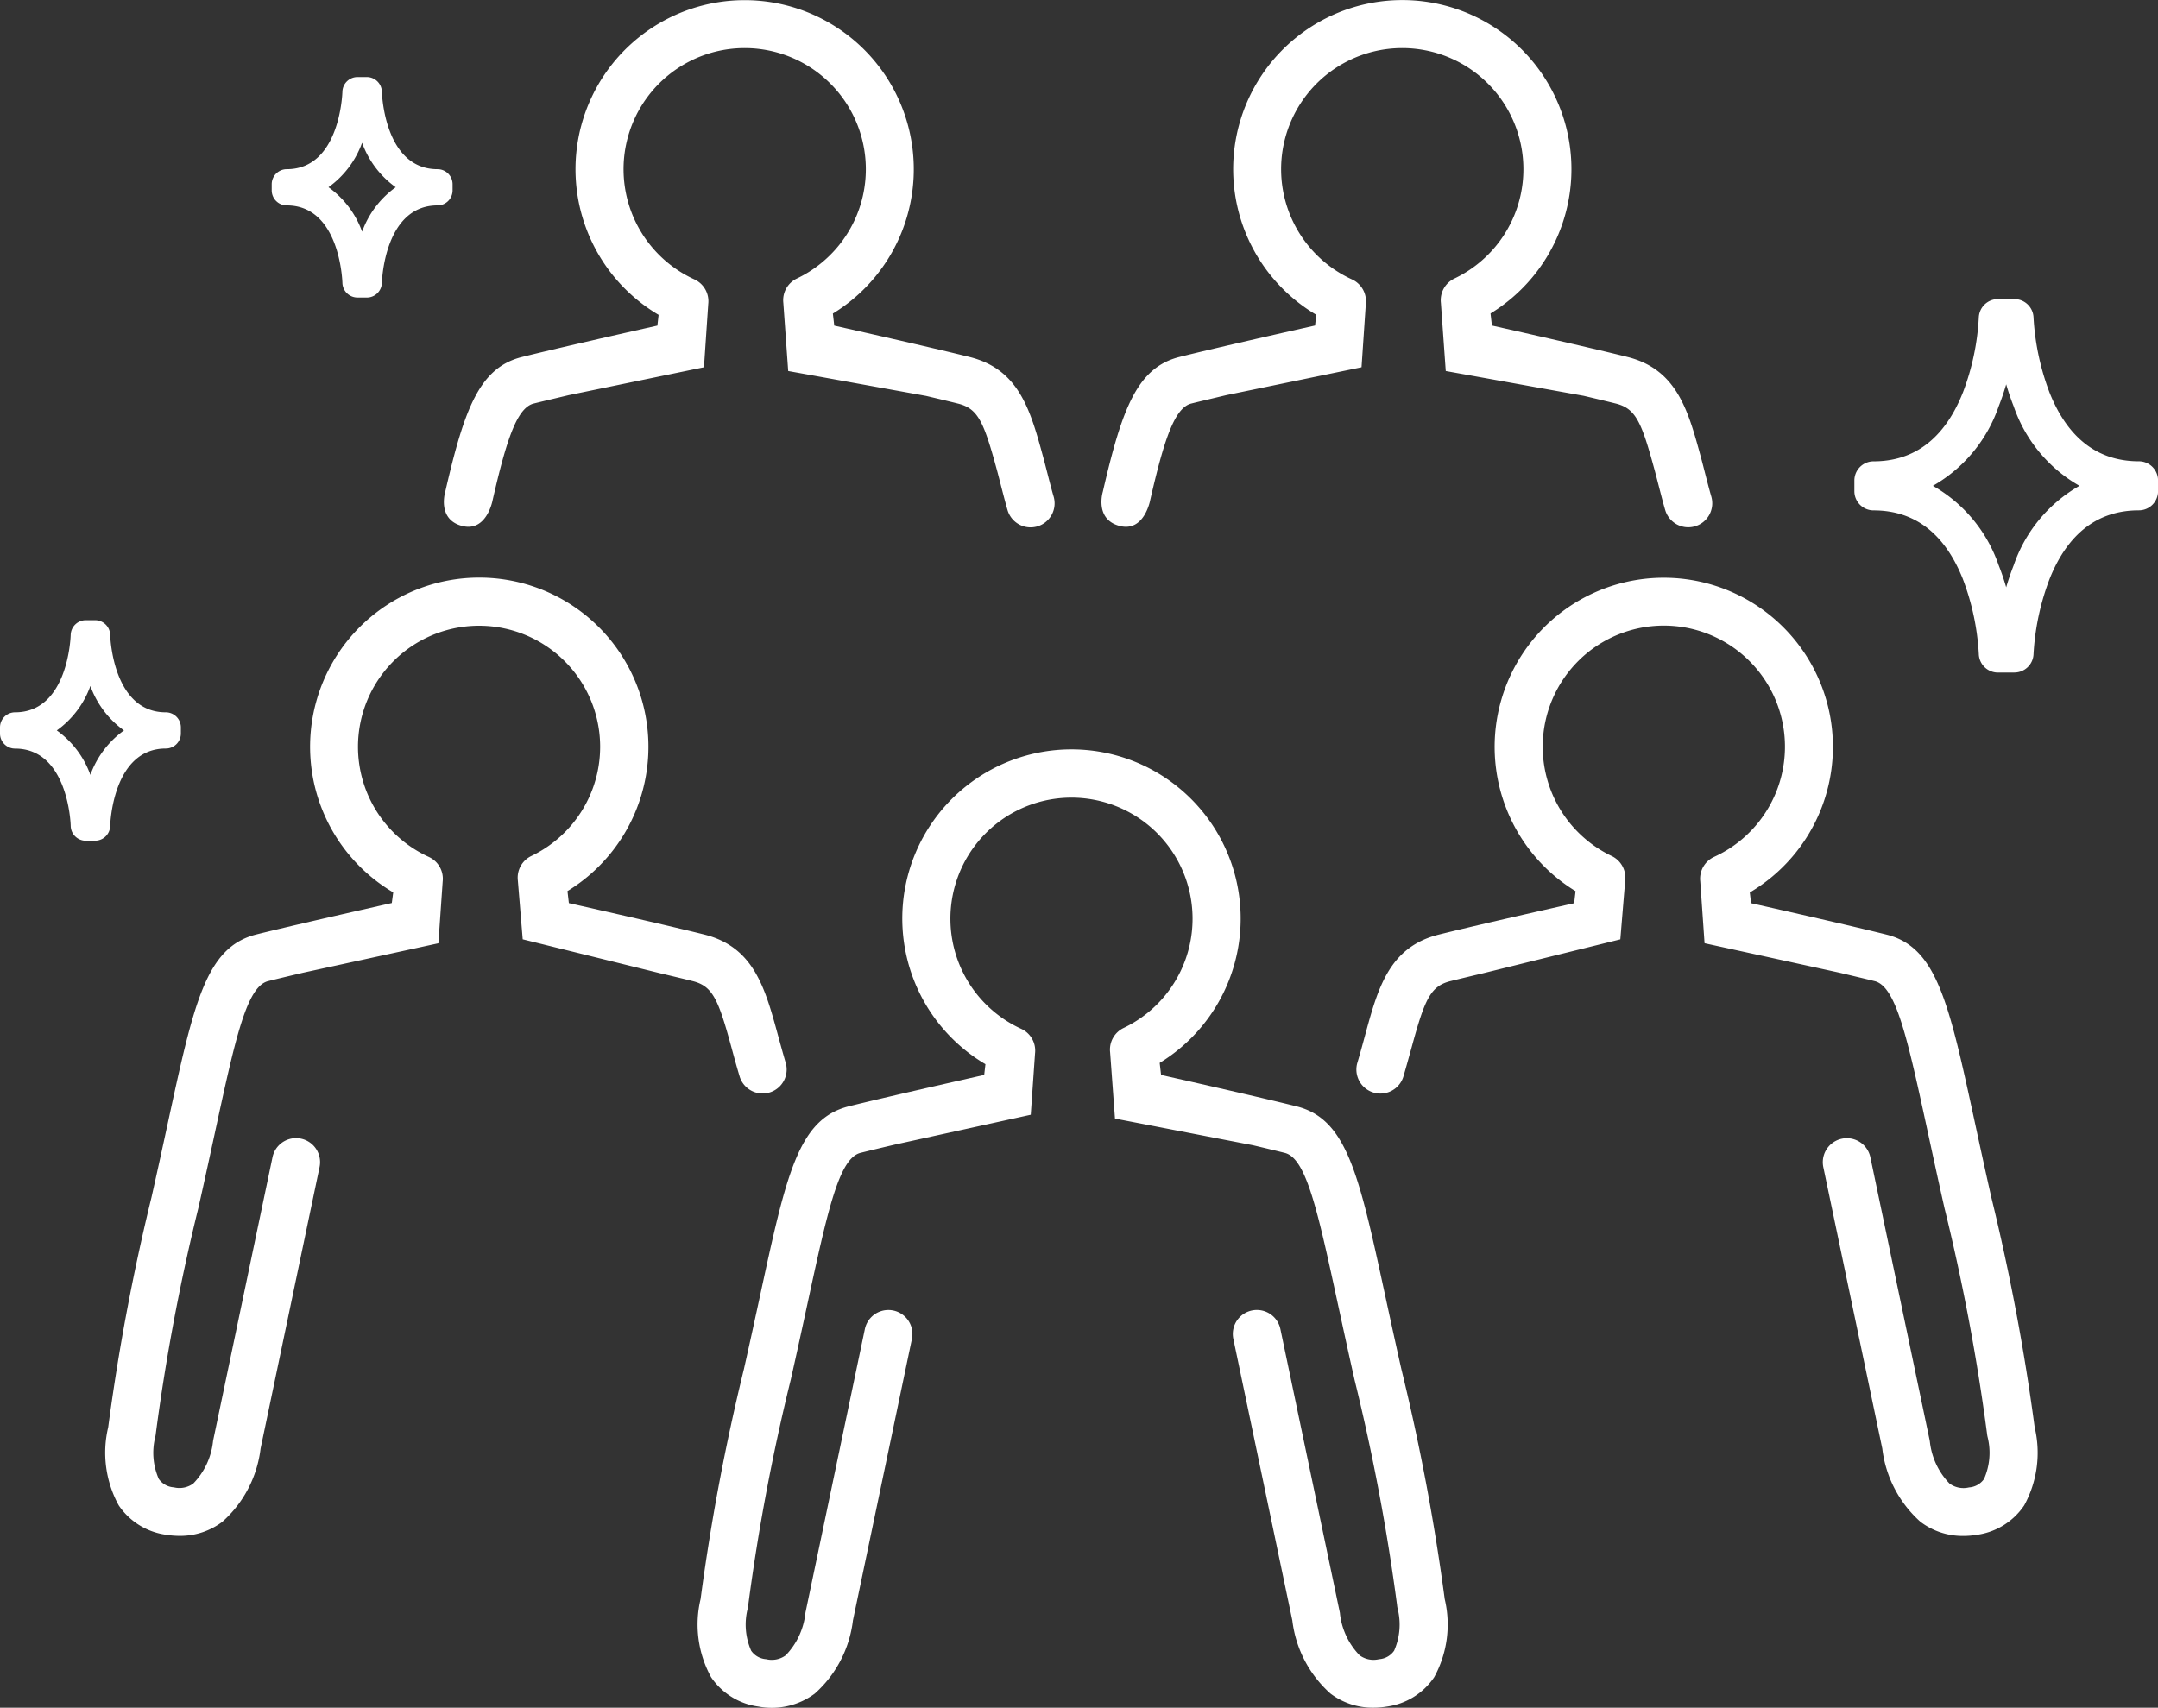 <svg id="グループ_39" data-name="グループ 39" xmlns="http://www.w3.org/2000/svg" xmlns:xlink="http://www.w3.org/1999/xlink" width="132.999" height="105.263" viewBox="0 0 132.999 105.263">
  <rect x="0" y="0" width="132.999" height="105.263" fill="#333333" stroke="none"/>
  <defs>
    <clipPath id="clip-path">
      <rect id="長方形_13" data-name="長方形 13" width="132.999" height="105.263" fill="#fff"/>
    </clipPath>
  </defs>
  <g id="グループ_13" data-name="グループ 13" clip-path="url(#clip-path)">
    <path id="パス_34" data-name="パス 34" d="M78.228,71.679c.76.179,1.445.343,1.967.474,1.326.331,2.023,3.552,3.289,9.4.294,1.353.625,2.887,1.006,4.574a128.059,128.059,0,0,1,2.622,13.894,1.487,1.487,0,0,0,.035.218,4.011,4.011,0,0,1-.216,2.6,1.223,1.223,0,0,1-.926.521,1.455,1.455,0,0,1-1.2-.237,4.4,4.4,0,0,1-1.211-2.569c0-.045-.013-.09-.022-.135L79.922,83.011a1.48,1.48,0,0,0-2.9.607l3.635,17.35a7.183,7.183,0,0,0,2.351,4.511,4.306,4.306,0,0,0,2.641.871,5.143,5.143,0,0,0,.829-.068,4.2,4.2,0,0,0,2.924-1.813,6.75,6.75,0,0,0,.648-4.811,133.907,133.907,0,0,0-2.673-14.182c-.378-1.674-.708-3.2-1-4.548-1.615-7.462-2.353-10.868-5.464-11.646-2.04-.51-6.359-1.489-8.344-1.935l-.086-.743a10.427,10.427,0,1,0-10.739.08l-.076.662c-1.984.447-6.3,1.425-8.344,1.935-3.112.778-3.849,4.184-5.464,11.646-.292,1.347-.622,2.874-1,4.548a133.324,133.324,0,0,0-2.672,14.182,6.742,6.742,0,0,0,.647,4.811,4.2,4.2,0,0,0,2.924,1.813,4.431,4.431,0,0,0,3.468-.8,7.178,7.178,0,0,0,2.351-4.511l3.635-17.35a1.48,1.48,0,0,0-2.9-.607l-3.647,17.408c-.009.041-.016.088-.021.129a4.417,4.417,0,0,1-1.212,2.574,1.455,1.455,0,0,1-1.2.237,1.223,1.223,0,0,1-.926-.521,4,4,0,0,1-.217-2.593,1.534,1.534,0,0,0,.036-.223,127.977,127.977,0,0,1,2.622-13.9c.381-1.687.713-3.221,1.006-4.574,1.265-5.847,1.963-9.069,3.289-9.4.564-.142,1.317-.321,2.15-.517L64.537,69.8l.264-3.781a1.48,1.48,0,0,0-.855-1.516,7.462,7.462,0,1,1,6.314-.052,1.48,1.48,0,0,0-.832,1.5l.3,4.085Z" transform="translate(-1.011 -1.087)" fill="#fff"/>
    <path id="パス_35" data-name="パス 35" d="M115.358,60.8c.833.2,1.587.375,2.15.516,1.326.332,2.023,3.553,3.29,9.4.293,1.353.624,2.886,1.005,4.574a128.177,128.177,0,0,1,2.622,13.893,1.6,1.6,0,0,0,.035.218,4.007,4.007,0,0,1-.216,2.6,1.226,1.226,0,0,1-.926.521,1.459,1.459,0,0,1-1.2-.237,4.4,4.4,0,0,1-1.211-2.569c-.006-.045-.013-.091-.022-.136l-3.647-17.408a1.481,1.481,0,0,0-2.9.609l3.635,17.349a7.175,7.175,0,0,0,2.351,4.511,4.3,4.3,0,0,0,2.64.871,5.032,5.032,0,0,0,.829-.068,4.191,4.191,0,0,0,2.924-1.812,6.749,6.749,0,0,0,.648-4.811,133.8,133.8,0,0,0-2.673-14.182c-.378-1.674-.708-3.2-1-4.549-1.615-7.462-2.353-10.868-5.464-11.645-2.04-.51-6.359-1.49-8.344-1.935l-.076-.662a10.424,10.424,0,1,0-10.739-.081l-.086.744c-1.984.446-6.3,1.425-8.344,1.935-3.064.766-3.753,3.3-4.55,6.235-.148.544-.3,1.106-.478,1.7a1.481,1.481,0,0,0,2.839.841c.186-.63.343-1.209.5-1.769.823-3.027,1.167-3.828,2.411-4.14.522-.13,1.207-.294,1.967-.474l8.5-2.1.3-3.631a1.481,1.481,0,0,0-.832-1.506,7.465,7.465,0,1,1,6.314.053,1.479,1.479,0,0,0-.855,1.515l.264,3.808Z" transform="translate(-1.966 -0.837)" fill="#fff"/>
    <path id="パス_36" data-name="パス 36" d="M27.172,58.98l.264-3.807a1.48,1.48,0,0,0-.855-1.515A7.462,7.462,0,1,1,32.9,53.6a1.481,1.481,0,0,0-.832,1.506l.3,3.631,8.5,2.1c.76.179,1.445.343,1.967.473,1.244.312,1.589,1.113,2.411,4.14.152.56.309,1.138.5,1.768a1.481,1.481,0,0,0,2.839-.841c-.178-.6-.33-1.16-.478-1.7-.8-2.935-1.486-5.469-4.55-6.235-2.041-.511-6.359-1.489-8.344-1.936l-.086-.743a10.426,10.426,0,1,0-10.739.081L24.3,56.5c-1.984.447-6.3,1.425-8.344,1.936-3.112.778-3.849,4.184-5.464,11.645-.292,1.347-.622,2.874-1,4.549A133.915,133.915,0,0,0,6.821,88.815a6.753,6.753,0,0,0,.647,4.811,4.2,4.2,0,0,0,2.925,1.814,5.252,5.252,0,0,0,.829.068,4.3,4.3,0,0,0,2.64-.872,7.172,7.172,0,0,0,2.351-4.511l3.635-17.349a1.48,1.48,0,1,0-2.9-.607L13.3,89.577c-.01.044-.017.09-.022.135a4.4,4.4,0,0,1-1.211,2.568,1.448,1.448,0,0,1-1.2.237A1.226,1.226,0,0,1,9.939,92a4.007,4.007,0,0,1-.215-2.6,1.672,1.672,0,0,0,.035-.219,127.771,127.771,0,0,1,2.622-13.894c.381-1.687.712-3.22,1.005-4.573,1.266-5.848,1.964-9.069,3.29-9.4.564-.141,1.317-.32,2.15-.517Z" transform="translate(-0.153 -0.837)" fill="#fff"/>
    <path id="パス_37" data-name="パス 37" d="M49.221,22.869l-.3-4.2a1.48,1.48,0,0,1,.832-1.5,7.466,7.466,0,1,0-6.314.052,1.481,1.481,0,0,1,.855,1.516l-.264,3.9-8.345,1.722c-.833.2-1.587.375-2.15.516-1.037.259-1.687,2.281-2.527,5.94,0,0-.358,2.013-1.9,1.6s-1.023-2.1-1.023-2.1c1.185-5.167,2.126-7.659,4.73-8.31,2.04-.51,6.359-1.489,8.344-1.935l.076-.662a10.424,10.424,0,1,1,10.739-.081l.086.744c1.984.446,6.3,1.425,8.344,1.935,3.064.766,3.752,3.3,4.55,6.235.148.543.443,1.747.619,2.345a1.48,1.48,0,1,1-2.838.84c-.187-.629-.486-1.85-.638-2.409-.823-3.026-1.167-3.828-2.411-4.14-.522-.13-1.207-.294-1.967-.473Z" transform="translate(-0.644)" fill="#fff"/>
    <path id="パス_38" data-name="パス 38" d="M90.7,22.869l-.3-4.2a1.48,1.48,0,0,1,.832-1.5,7.466,7.466,0,1,0-6.314.052,1.481,1.481,0,0,1,.855,1.516l-.264,3.9-8.345,1.722c-.833.2-1.587.375-2.15.516-1.036.259-1.687,2.281-2.527,5.94,0,0-.358,2.013-1.9,1.6s-1.023-2.1-1.023-2.1C70.755,25.139,71.7,22.647,74.3,22c2.04-.51,6.359-1.489,8.344-1.935l.076-.662a10.424,10.424,0,1,1,10.739-.081l.086.744c1.984.446,6.3,1.425,8.344,1.935,3.064.766,3.753,3.3,4.55,6.235.148.543.443,1.747.619,2.345a1.48,1.48,0,1,1-2.838.84c-.187-.629-.486-1.85-.638-2.409-.823-3.026-1.167-3.828-2.411-4.14-.522-.13-1.207-.294-1.967-.473Z" transform="translate(-1.597)" fill="#fff"/>
    <path id="パス_39" data-name="パス 39" d="M126.837,41.892h-1.012a1.183,1.183,0,0,1-1.182-1.152,15.349,15.349,0,0,0-.995-4.646c-1.122-2.788-2.969-4.2-5.492-4.2a1.182,1.182,0,0,1-1.182-1.182v-.659a1.183,1.183,0,0,1,1.182-1.182c2.537,0,4.393-1.431,5.511-4.254a15.174,15.174,0,0,0,.975-4.595,1.183,1.183,0,0,1,1.182-1.152h1.012a1.182,1.182,0,0,1,1.181,1.15,15.379,15.379,0,0,0,1,4.648c1.122,2.788,2.969,4.2,5.491,4.2a1.183,1.183,0,0,1,1.183,1.182v.659a1.182,1.182,0,0,1-1.183,1.182c-2.522,0-4.369,1.415-5.491,4.2a15.364,15.364,0,0,0-1,4.648,1.183,1.183,0,0,1-1.181,1.15M121.814,30.38a8.982,8.982,0,0,1,4.052,4.894c.183.459.336.917.465,1.363.129-.446.282-.9.464-1.363a8.99,8.99,0,0,1,4.052-4.894,8.994,8.994,0,0,1-4.052-4.894c-.182-.459-.335-.917-.464-1.363-.129.446-.282.9-.465,1.363a8.986,8.986,0,0,1-4.052,4.894" transform="translate(-2.688 -0.434)" fill="#fff"/>
    <path id="パス_40" data-name="パス 40" d="M5.862,52.722H5.287a.932.932,0,0,1-.929-.9c0-.193-.182-4.779-3.428-4.779A.928.928,0,0,1,0,46.111v-.375a.929.929,0,0,1,.929-.929c3.247,0,3.423-4.584,3.428-4.78a.932.932,0,0,1,.929-.9h.575a.93.93,0,0,1,.929.9c.006.2.182,4.78,3.428,4.78a.929.929,0,0,1,.929.929v.375a.928.928,0,0,1-.929.928c-3.247,0-3.423,4.585-3.428,4.781a.932.932,0,0,1-.929.9M3.5,45.923a5.775,5.775,0,0,1,2.07,2.739,5.79,5.79,0,0,1,2.071-2.739,5.79,5.79,0,0,1-2.071-2.739A5.775,5.775,0,0,1,3.5,45.923" transform="translate(0 -0.899)" fill="#fff"/>
    <path id="パス_41" data-name="パス 41" d="M23,18.451h-.574a.93.93,0,0,1-.929-.9c-.006-.193-.182-4.778-3.429-4.778a.929.929,0,0,1-.928-.929v-.374a.928.928,0,0,1,.928-.929c3.248,0,3.423-4.585,3.429-4.781a.931.931,0,0,1,.929-.9H23a.93.93,0,0,1,.929.9c.006.2.182,4.781,3.429,4.781a.929.929,0,0,1,.929.929v.374a.929.929,0,0,1-.929.929c-3.248,0-3.423,4.584-3.429,4.78a.931.931,0,0,1-.929.9m-2.359-6.8a5.783,5.783,0,0,1,2.071,2.739,5.783,5.783,0,0,1,2.071-2.739A5.783,5.783,0,0,1,22.71,8.913a5.783,5.783,0,0,1-2.071,2.739" transform="translate(-0.394 -0.112)" fill="#fff"/>
  </g>
</svg>
